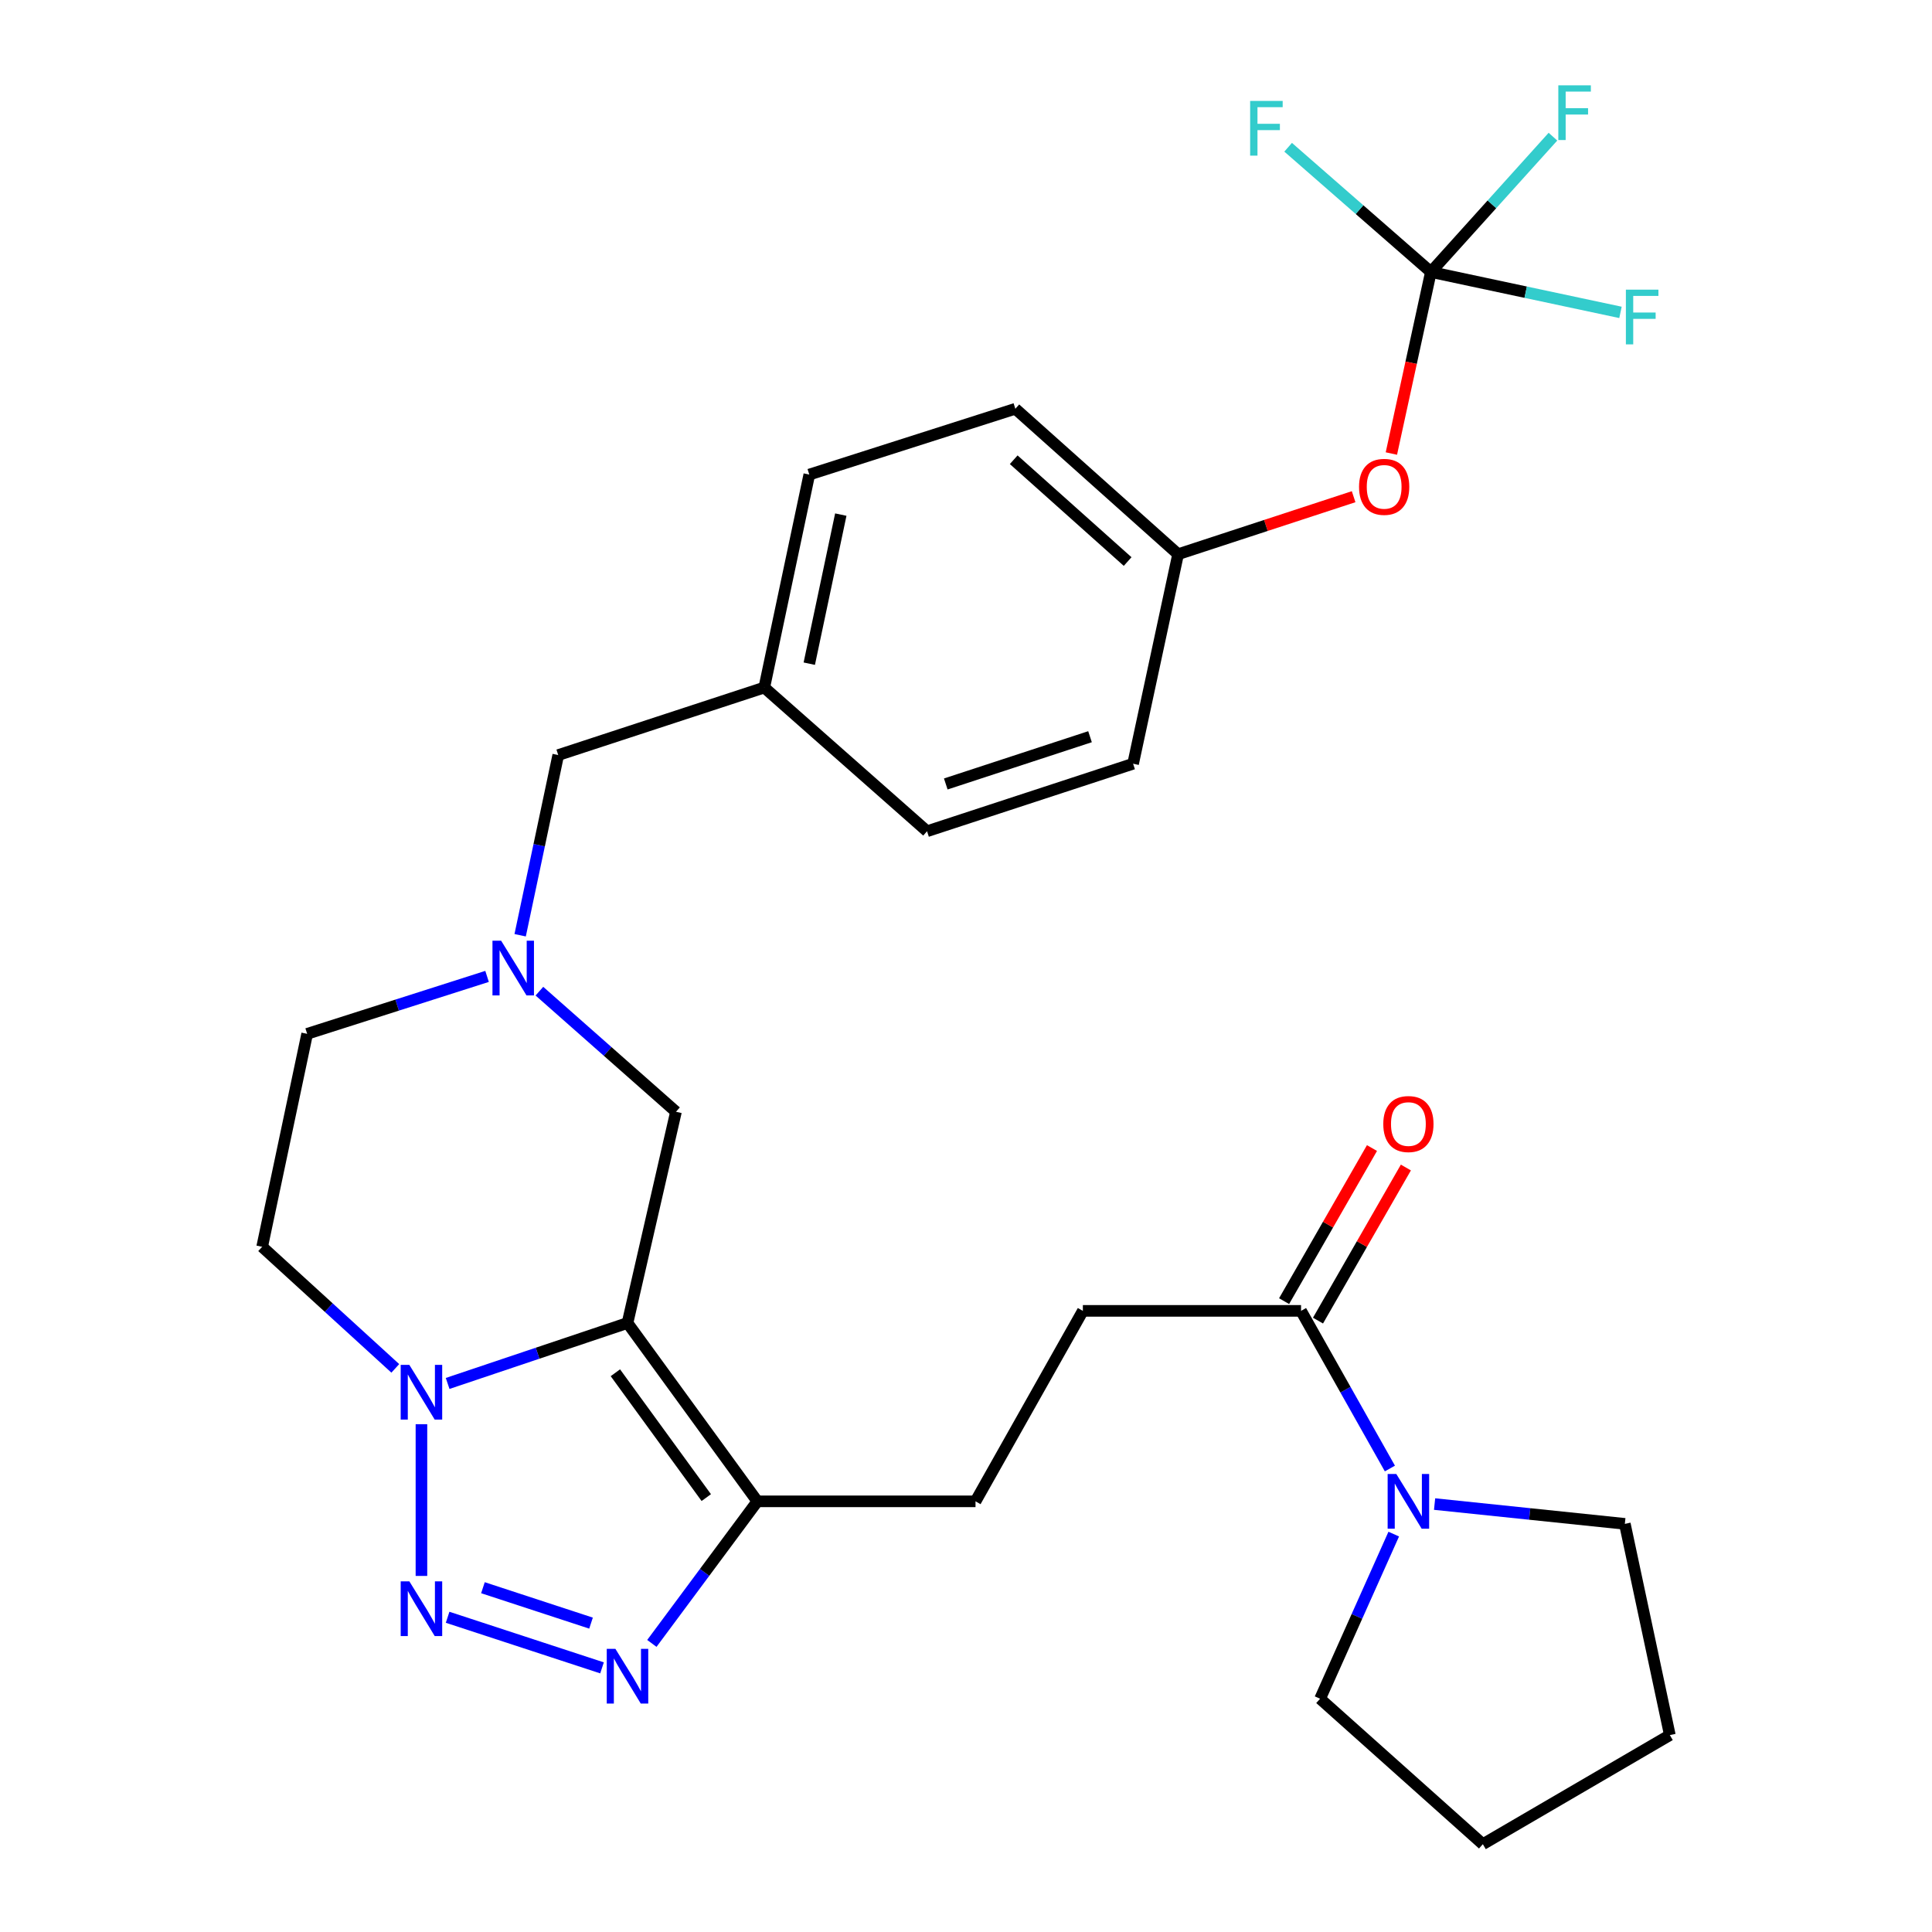 <?xml version='1.0' encoding='iso-8859-1'?>
<svg version='1.1' baseProfile='full'
              xmlns='http://www.w3.org/2000/svg'
                      xmlns:rdkit='http://www.rdkit.org/xml'
                      xmlns:xlink='http://www.w3.org/1999/xlink'
                  xml:space='preserve'
width='1000px' height='1000px' viewBox='0 0 1000 1000'>
<!-- END OF HEADER -->
<rect style='opacity:1.0;fill:#FFFFFF;stroke:none' width='1000' height='1000' x='0' y='0'> </rect>
<path class='bond-0' d='M 324.794,684.778 L 278.242,700.424' style='fill:none;fill-rule:evenodd;stroke:#000000;stroke-width:6px;stroke-linecap:butt;stroke-linejoin:miter;stroke-opacity:1' />
<path class='bond-0' d='M 278.242,700.424 L 231.69,716.071' style='fill:none;fill-rule:evenodd;stroke:#0000FF;stroke-width:6px;stroke-linecap:butt;stroke-linejoin:miter;stroke-opacity:1' />
<path class='bond-1' d='M 324.794,684.778 L 392.005,777.091' style='fill:none;fill-rule:evenodd;stroke:#000000;stroke-width:6px;stroke-linecap:butt;stroke-linejoin:miter;stroke-opacity:1' />
<path class='bond-1' d='M 318.518,710.535 L 365.566,775.154' style='fill:none;fill-rule:evenodd;stroke:#000000;stroke-width:6px;stroke-linecap:butt;stroke-linejoin:miter;stroke-opacity:1' />
<path class='bond-2' d='M 324.794,684.778 L 349.884,575.445' style='fill:none;fill-rule:evenodd;stroke:#000000;stroke-width:6px;stroke-linecap:butt;stroke-linejoin:miter;stroke-opacity:1' />
<path class='bond-3' d='M 218.137,815.696 L 218.137,737.163' style='fill:none;fill-rule:evenodd;stroke:#0000FF;stroke-width:6px;stroke-linecap:butt;stroke-linejoin:miter;stroke-opacity:1' />
<path class='bond-4' d='M 231.683,837.095 L 311.604,863.284' style='fill:none;fill-rule:evenodd;stroke:#0000FF;stroke-width:6px;stroke-linecap:butt;stroke-linejoin:miter;stroke-opacity:1' />
<path class='bond-4' d='M 249.971,821.795 L 305.917,840.127' style='fill:none;fill-rule:evenodd;stroke:#0000FF;stroke-width:6px;stroke-linecap:butt;stroke-linejoin:miter;stroke-opacity:1' />
<path class='bond-5' d='M 204.606,708.27 L 170.149,676.807' style='fill:none;fill-rule:evenodd;stroke:#0000FF;stroke-width:6px;stroke-linecap:butt;stroke-linejoin:miter;stroke-opacity:1' />
<path class='bond-5' d='M 170.149,676.807 L 135.693,645.343' style='fill:none;fill-rule:evenodd;stroke:#000000;stroke-width:6px;stroke-linecap:butt;stroke-linejoin:miter;stroke-opacity:1' />
<path class='bond-6' d='M 337.401,850.627 L 364.703,813.859' style='fill:none;fill-rule:evenodd;stroke:#0000FF;stroke-width:6px;stroke-linecap:butt;stroke-linejoin:miter;stroke-opacity:1' />
<path class='bond-6' d='M 364.703,813.859 L 392.005,777.091' style='fill:none;fill-rule:evenodd;stroke:#000000;stroke-width:6px;stroke-linecap:butt;stroke-linejoin:miter;stroke-opacity:1' />
<path class='bond-7' d='M 392.005,777.091 L 504.924,777.091' style='fill:none;fill-rule:evenodd;stroke:#000000;stroke-width:6px;stroke-linecap:butt;stroke-linejoin:miter;stroke-opacity:1' />
<path class='bond-8' d='M 740.63,140.779 L 730.403,187.763' style='fill:none;fill-rule:evenodd;stroke:#000000;stroke-width:6px;stroke-linecap:butt;stroke-linejoin:miter;stroke-opacity:1' />
<path class='bond-8' d='M 730.403,187.763 L 720.175,234.747' style='fill:none;fill-rule:evenodd;stroke:#FF0000;stroke-width:6px;stroke-linecap:butt;stroke-linejoin:miter;stroke-opacity:1' />
<path class='bond-9' d='M 740.63,140.779 L 789.695,151.236' style='fill:none;fill-rule:evenodd;stroke:#000000;stroke-width:6px;stroke-linecap:butt;stroke-linejoin:miter;stroke-opacity:1' />
<path class='bond-9' d='M 789.695,151.236 L 838.759,161.692' style='fill:none;fill-rule:evenodd;stroke:#33CCCC;stroke-width:6px;stroke-linecap:butt;stroke-linejoin:miter;stroke-opacity:1' />
<path class='bond-10' d='M 740.63,140.779 L 703.683,108.5' style='fill:none;fill-rule:evenodd;stroke:#000000;stroke-width:6px;stroke-linecap:butt;stroke-linejoin:miter;stroke-opacity:1' />
<path class='bond-10' d='M 703.683,108.5 L 666.736,76.221' style='fill:none;fill-rule:evenodd;stroke:#33CCCC;stroke-width:6px;stroke-linecap:butt;stroke-linejoin:miter;stroke-opacity:1' />
<path class='bond-11' d='M 740.63,140.779 L 772.219,105.758' style='fill:none;fill-rule:evenodd;stroke:#000000;stroke-width:6px;stroke-linecap:butt;stroke-linejoin:miter;stroke-opacity:1' />
<path class='bond-11' d='M 772.219,105.758 L 803.807,70.737' style='fill:none;fill-rule:evenodd;stroke:#33CCCC;stroke-width:6px;stroke-linecap:butt;stroke-linejoin:miter;stroke-opacity:1' />
<path class='bond-12' d='M 279.192,513.026 L 314.538,544.235' style='fill:none;fill-rule:evenodd;stroke:#0000FF;stroke-width:6px;stroke-linecap:butt;stroke-linejoin:miter;stroke-opacity:1' />
<path class='bond-12' d='M 314.538,544.235 L 349.884,575.445' style='fill:none;fill-rule:evenodd;stroke:#000000;stroke-width:6px;stroke-linecap:butt;stroke-linejoin:miter;stroke-opacity:1' />
<path class='bond-13' d='M 252.103,505.384 L 205.544,520.248' style='fill:none;fill-rule:evenodd;stroke:#0000FF;stroke-width:6px;stroke-linecap:butt;stroke-linejoin:miter;stroke-opacity:1' />
<path class='bond-13' d='M 205.544,520.248 L 158.985,535.112' style='fill:none;fill-rule:evenodd;stroke:#000000;stroke-width:6px;stroke-linecap:butt;stroke-linejoin:miter;stroke-opacity:1' />
<path class='bond-14' d='M 269.231,484.085 L 279.088,437.452' style='fill:none;fill-rule:evenodd;stroke:#0000FF;stroke-width:6px;stroke-linecap:butt;stroke-linejoin:miter;stroke-opacity:1' />
<path class='bond-14' d='M 279.088,437.452 L 288.945,390.819' style='fill:none;fill-rule:evenodd;stroke:#000000;stroke-width:6px;stroke-linecap:butt;stroke-linejoin:miter;stroke-opacity:1' />
<path class='bond-15' d='M 719.409,760.102 L 696.414,719.303' style='fill:none;fill-rule:evenodd;stroke:#0000FF;stroke-width:6px;stroke-linecap:butt;stroke-linejoin:miter;stroke-opacity:1' />
<path class='bond-15' d='M 696.414,719.303 L 673.419,678.505' style='fill:none;fill-rule:evenodd;stroke:#000000;stroke-width:6px;stroke-linecap:butt;stroke-linejoin:miter;stroke-opacity:1' />
<path class='bond-16' d='M 721.398,794.049 L 702.338,836.656' style='fill:none;fill-rule:evenodd;stroke:#0000FF;stroke-width:6px;stroke-linecap:butt;stroke-linejoin:miter;stroke-opacity:1' />
<path class='bond-16' d='M 702.338,836.656 L 683.278,879.263' style='fill:none;fill-rule:evenodd;stroke:#000000;stroke-width:6px;stroke-linecap:butt;stroke-linejoin:miter;stroke-opacity:1' />
<path class='bond-17' d='M 742.54,778.501 L 791.778,783.625' style='fill:none;fill-rule:evenodd;stroke:#0000FF;stroke-width:6px;stroke-linecap:butt;stroke-linejoin:miter;stroke-opacity:1' />
<path class='bond-17' d='M 791.778,783.625 L 841.015,788.748' style='fill:none;fill-rule:evenodd;stroke:#000000;stroke-width:6px;stroke-linecap:butt;stroke-linejoin:miter;stroke-opacity:1' />
<path class='bond-18' d='M 673.419,678.505 L 560.489,678.505' style='fill:none;fill-rule:evenodd;stroke:#000000;stroke-width:6px;stroke-linecap:butt;stroke-linejoin:miter;stroke-opacity:1' />
<path class='bond-19' d='M 682.193,683.542 L 704.938,643.924' style='fill:none;fill-rule:evenodd;stroke:#000000;stroke-width:6px;stroke-linecap:butt;stroke-linejoin:miter;stroke-opacity:1' />
<path class='bond-19' d='M 704.938,643.924 L 727.683,604.305' style='fill:none;fill-rule:evenodd;stroke:#FF0000;stroke-width:6px;stroke-linecap:butt;stroke-linejoin:miter;stroke-opacity:1' />
<path class='bond-19' d='M 664.645,673.468 L 687.39,633.849' style='fill:none;fill-rule:evenodd;stroke:#000000;stroke-width:6px;stroke-linecap:butt;stroke-linejoin:miter;stroke-opacity:1' />
<path class='bond-19' d='M 687.39,633.849 L 710.135,594.231' style='fill:none;fill-rule:evenodd;stroke:#FF0000;stroke-width:6px;stroke-linecap:butt;stroke-linejoin:miter;stroke-opacity:1' />
<path class='bond-20' d='M 135.693,645.343 L 158.985,535.112' style='fill:none;fill-rule:evenodd;stroke:#000000;stroke-width:6px;stroke-linecap:butt;stroke-linejoin:miter;stroke-opacity:1' />
<path class='bond-21' d='M 504.924,777.091 L 560.489,678.505' style='fill:none;fill-rule:evenodd;stroke:#000000;stroke-width:6px;stroke-linecap:butt;stroke-linejoin:miter;stroke-opacity:1' />
<path class='bond-22' d='M 700.633,257.09 L 655.208,271.975' style='fill:none;fill-rule:evenodd;stroke:#FF0000;stroke-width:6px;stroke-linecap:butt;stroke-linejoin:miter;stroke-opacity:1' />
<path class='bond-22' d='M 655.208,271.975 L 609.782,286.86' style='fill:none;fill-rule:evenodd;stroke:#000000;stroke-width:6px;stroke-linecap:butt;stroke-linejoin:miter;stroke-opacity:1' />
<path class='bond-23' d='M 288.945,390.819 L 395.591,355.87' style='fill:none;fill-rule:evenodd;stroke:#000000;stroke-width:6px;stroke-linecap:butt;stroke-linejoin:miter;stroke-opacity:1' />
<path class='bond-24' d='M 609.782,286.86 L 525.54,211.577' style='fill:none;fill-rule:evenodd;stroke:#000000;stroke-width:6px;stroke-linecap:butt;stroke-linejoin:miter;stroke-opacity:1' />
<path class='bond-24' d='M 583.663,290.655 L 524.693,237.957' style='fill:none;fill-rule:evenodd;stroke:#000000;stroke-width:6px;stroke-linecap:butt;stroke-linejoin:miter;stroke-opacity:1' />
<path class='bond-25' d='M 609.782,286.86 L 586.49,395.304' style='fill:none;fill-rule:evenodd;stroke:#000000;stroke-width:6px;stroke-linecap:butt;stroke-linejoin:miter;stroke-opacity:1' />
<path class='bond-26' d='M 395.591,355.87 L 479.833,430.253' style='fill:none;fill-rule:evenodd;stroke:#000000;stroke-width:6px;stroke-linecap:butt;stroke-linejoin:miter;stroke-opacity:1' />
<path class='bond-27' d='M 395.591,355.87 L 418.894,245.638' style='fill:none;fill-rule:evenodd;stroke:#000000;stroke-width:6px;stroke-linecap:butt;stroke-linejoin:miter;stroke-opacity:1' />
<path class='bond-27' d='M 418.883,343.52 L 435.196,266.358' style='fill:none;fill-rule:evenodd;stroke:#000000;stroke-width:6px;stroke-linecap:butt;stroke-linejoin:miter;stroke-opacity:1' />
<path class='bond-28' d='M 525.54,211.577 L 418.894,245.638' style='fill:none;fill-rule:evenodd;stroke:#000000;stroke-width:6px;stroke-linecap:butt;stroke-linejoin:miter;stroke-opacity:1' />
<path class='bond-29' d='M 586.49,395.304 L 479.833,430.253' style='fill:none;fill-rule:evenodd;stroke:#000000;stroke-width:6px;stroke-linecap:butt;stroke-linejoin:miter;stroke-opacity:1' />
<path class='bond-29' d='M 564.191,381.318 L 489.531,405.782' style='fill:none;fill-rule:evenodd;stroke:#000000;stroke-width:6px;stroke-linecap:butt;stroke-linejoin:miter;stroke-opacity:1' />
<path class='bond-30' d='M 683.278,879.263 L 767.52,954.545' style='fill:none;fill-rule:evenodd;stroke:#000000;stroke-width:6px;stroke-linecap:butt;stroke-linejoin:miter;stroke-opacity:1' />
<path class='bond-31' d='M 841.015,788.748 L 864.307,898.081' style='fill:none;fill-rule:evenodd;stroke:#000000;stroke-width:6px;stroke-linecap:butt;stroke-linejoin:miter;stroke-opacity:1' />
<path class='bond-32' d='M 864.307,898.081 L 767.52,954.545' style='fill:none;fill-rule:evenodd;stroke:#000000;stroke-width:6px;stroke-linecap:butt;stroke-linejoin:miter;stroke-opacity:1' />
<path  class='atom-1' d='M 211.877 818.496
L 221.157 833.496
Q 222.077 834.976, 223.557 837.656
Q 225.037 840.336, 225.117 840.496
L 225.117 818.496
L 228.877 818.496
L 228.877 846.816
L 224.997 846.816
L 215.037 830.416
Q 213.877 828.496, 212.637 826.296
Q 211.437 824.096, 211.077 823.416
L 211.077 846.816
L 207.397 846.816
L 207.397 818.496
L 211.877 818.496
' fill='#0000FF'/>
<path  class='atom-2' d='M 211.877 706.466
L 221.157 721.466
Q 222.077 722.946, 223.557 725.626
Q 225.037 728.306, 225.117 728.466
L 225.117 706.466
L 228.877 706.466
L 228.877 734.786
L 224.997 734.786
L 215.037 718.386
Q 213.877 716.466, 212.637 714.266
Q 211.437 712.066, 211.077 711.386
L 211.077 734.786
L 207.397 734.786
L 207.397 706.466
L 211.877 706.466
' fill='#0000FF'/>
<path  class='atom-3' d='M 318.534 853.446
L 327.814 868.446
Q 328.734 869.926, 330.214 872.606
Q 331.694 875.286, 331.774 875.446
L 331.774 853.446
L 335.534 853.446
L 335.534 881.766
L 331.654 881.766
L 321.694 865.366
Q 320.534 863.446, 319.294 861.246
Q 318.094 859.046, 317.734 858.366
L 317.734 881.766
L 314.054 881.766
L 314.054 853.446
L 318.534 853.446
' fill='#0000FF'/>
<path  class='atom-6' d='M 259.382 486.902
L 268.662 501.902
Q 269.582 503.382, 271.062 506.062
Q 272.542 508.742, 272.622 508.902
L 272.622 486.902
L 276.382 486.902
L 276.382 515.222
L 272.502 515.222
L 262.542 498.822
Q 261.382 496.902, 260.142 494.702
Q 258.942 492.502, 258.582 491.822
L 258.582 515.222
L 254.902 515.222
L 254.902 486.902
L 259.382 486.902
' fill='#0000FF'/>
<path  class='atom-7' d='M 722.724 762.931
L 732.004 777.931
Q 732.924 779.411, 734.404 782.091
Q 735.884 784.771, 735.964 784.931
L 735.964 762.931
L 739.724 762.931
L 739.724 791.251
L 735.844 791.251
L 725.884 774.851
Q 724.724 772.931, 723.484 770.731
Q 722.284 768.531, 721.924 767.851
L 721.924 791.251
L 718.244 791.251
L 718.244 762.931
L 722.724 762.931
' fill='#0000FF'/>
<path  class='atom-12' d='M 703.439 251.99
Q 703.439 245.19, 706.799 241.39
Q 710.159 237.59, 716.439 237.59
Q 722.719 237.59, 726.079 241.39
Q 729.439 245.19, 729.439 251.99
Q 729.439 258.87, 726.039 262.79
Q 722.639 266.67, 716.439 266.67
Q 710.199 266.67, 706.799 262.79
Q 703.439 258.91, 703.439 251.99
M 716.439 263.47
Q 720.759 263.47, 723.079 260.59
Q 725.439 257.67, 725.439 251.99
Q 725.439 246.43, 723.079 243.63
Q 720.759 240.79, 716.439 240.79
Q 712.119 240.79, 709.759 243.59
Q 707.439 246.39, 707.439 251.99
Q 707.439 257.71, 709.759 260.59
Q 712.119 263.47, 716.439 263.47
' fill='#FF0000'/>
<path  class='atom-14' d='M 715.984 581.798
Q 715.984 574.998, 719.344 571.198
Q 722.704 567.398, 728.984 567.398
Q 735.264 567.398, 738.624 571.198
Q 741.984 574.998, 741.984 581.798
Q 741.984 588.678, 738.584 592.598
Q 735.184 596.478, 728.984 596.478
Q 722.744 596.478, 719.344 592.598
Q 715.984 588.718, 715.984 581.798
M 728.984 593.278
Q 733.304 593.278, 735.624 590.398
Q 737.984 587.478, 737.984 581.798
Q 737.984 576.238, 735.624 573.438
Q 733.304 570.598, 728.984 570.598
Q 724.664 570.598, 722.304 573.398
Q 719.984 576.198, 719.984 581.798
Q 719.984 587.518, 722.304 590.398
Q 724.664 593.278, 728.984 593.278
' fill='#FF0000'/>
<path  class='atom-17' d='M 841.554 149.923
L 858.394 149.923
L 858.394 153.163
L 845.354 153.163
L 845.354 161.763
L 856.954 161.763
L 856.954 165.043
L 845.354 165.043
L 845.354 178.243
L 841.554 178.243
L 841.554 149.923
' fill='#33CCCC'/>
<path  class='atom-18' d='M 647.069 52.236
L 663.909 52.236
L 663.909 55.476
L 650.869 55.476
L 650.869 64.076
L 662.469 64.076
L 662.469 67.356
L 650.869 67.356
L 650.869 80.556
L 647.069 80.556
L 647.069 52.236
' fill='#33CCCC'/>
<path  class='atom-19' d='M 806.583 44.165
L 823.423 44.165
L 823.423 47.405
L 810.383 47.405
L 810.383 56.005
L 821.983 56.005
L 821.983 59.285
L 810.383 59.285
L 810.383 72.485
L 806.583 72.485
L 806.583 44.165
' fill='#33CCCC'/>
</svg>
